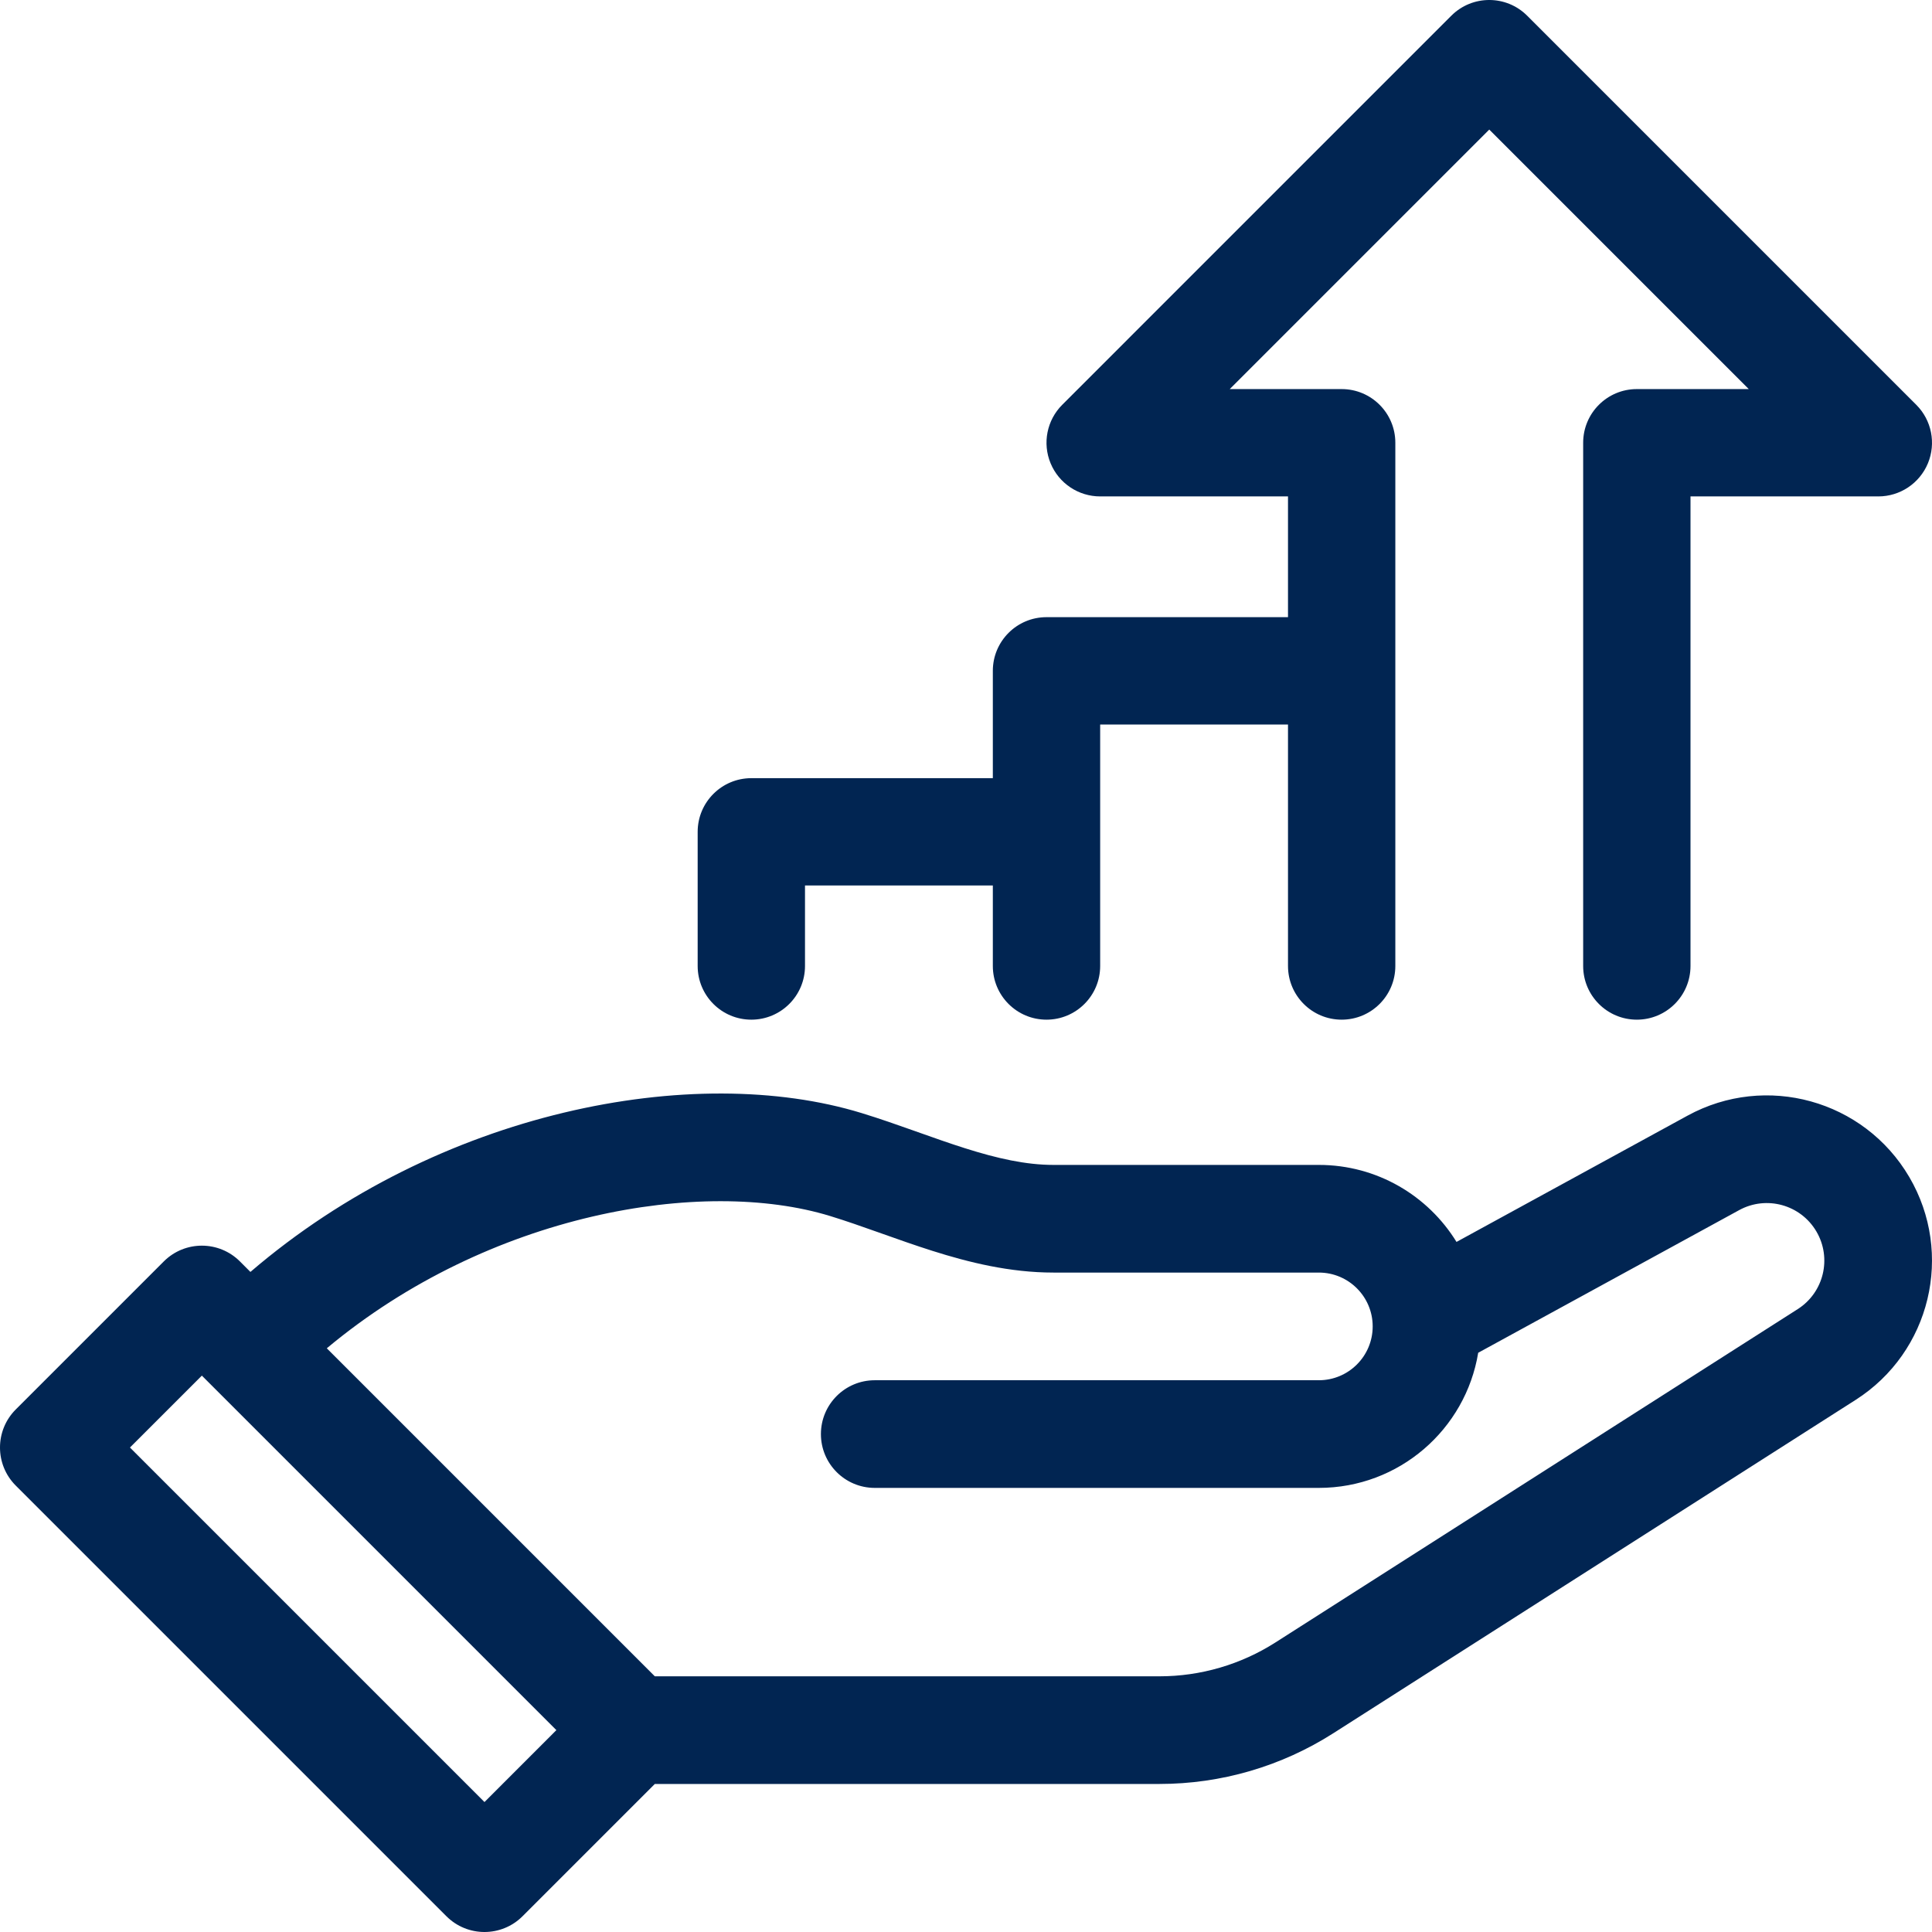 <?xml version="1.0" encoding="UTF-8"?>
<svg xmlns="http://www.w3.org/2000/svg" width="144" height="144" viewBox="0 0 144 144" fill="none">
  <path d="M113.828 1.172C112.266 -0.391 109.734 -0.391 108.172 1.172L79.172 30.172C78.028 31.316 77.685 33.036 78.305 34.531C78.924 36.025 80.382 37 82 37H96V46H78C75.791 46 74 47.791 74 50V58H56C53.791 58 52 59.791 52 62V72C52 74.209 53.791 76 56 76C58.209 76 60 74.209 60 72V66H74V72C74 74.209 75.791 76 78 76C80.209 76 82 74.209 82 72V54H96V72C96 74.209 97.791 76 100 76C102.209 76 104 74.209 104 72V33C104 30.791 102.209 29 100 29H91.657L111 9.657L130.343 29H122C119.791 29 118 30.791 118 33V72C118 74.209 119.791 76 122 76C124.209 76 126 74.209 126 72V37H140C141.618 37 143.076 36.025 143.696 34.531C144.315 33.036 143.972 31.316 142.828 30.172L113.828 1.172Z" fill="#012552"></path>
  <path fill-rule="evenodd" clip-rule="evenodd" d="M18.665 94.802C32.707 82.754 51.746 79.138 64.224 82.963C65.591 83.382 66.938 83.857 68.206 84.307L68.419 84.383C69.632 84.813 70.772 85.218 71.912 85.579C74.327 86.345 76.467 86.826 78.523 86.826H98.299C102.639 86.826 106.442 89.122 108.56 92.566L125.779 83.154C131.618 79.963 138.935 81.987 142.304 87.725C145.656 93.436 143.892 100.776 138.309 104.339L99.376 129.186C95.508 131.655 91.014 132.966 86.425 132.966H48.806L38.947 142.825C37.38 144.392 34.84 144.392 33.273 142.825L1.175 110.727C-0.392 109.16 -0.392 106.62 1.175 105.053L12.209 94.019C13.776 92.453 16.316 92.453 17.883 94.019L18.665 94.802ZM15.046 102.531L41.469 128.954L36.11 134.314L9.686 107.89L15.046 102.531ZM48.806 124.942H86.425C89.484 124.942 92.48 124.067 95.059 122.422L133.992 97.574C135.937 96.334 136.552 93.777 135.384 91.788C134.21 89.789 131.662 89.084 129.628 90.195L110.176 100.828C109.238 106.541 104.278 110.899 98.299 110.899H65.199C62.983 110.899 61.186 109.103 61.186 106.887C61.186 104.671 62.983 102.875 65.199 102.875H98.299C100.515 102.875 102.312 101.078 102.312 98.862C102.312 96.647 100.515 94.85 98.299 94.85H78.523C75.259 94.85 72.206 94.091 69.485 93.228C68.212 92.824 66.951 92.377 65.768 91.957L65.523 91.87C64.244 91.416 63.05 90.996 61.873 90.635C52.404 87.733 36.451 90.391 24.358 100.494L48.806 124.942Z" fill="#012552"></path>
</svg>
